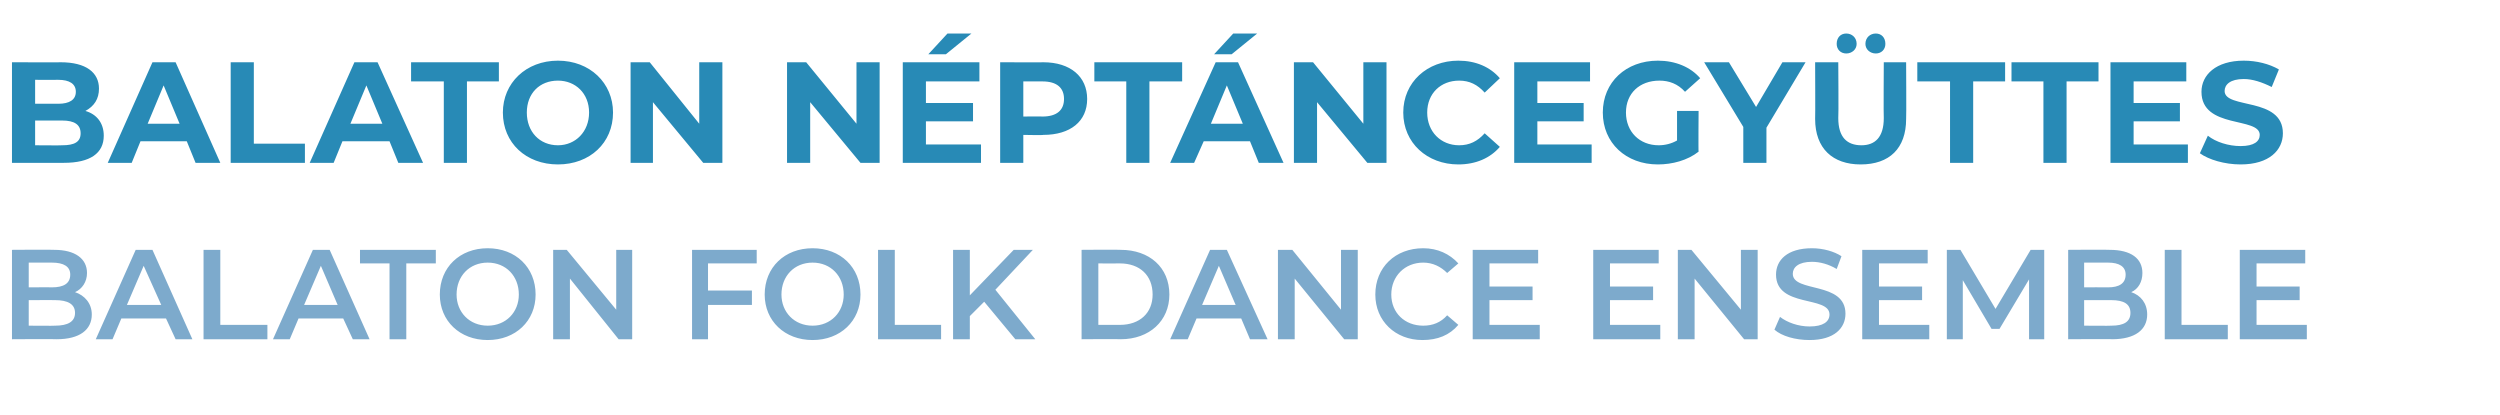 <?xml version="1.0" standalone="no"?>
<!DOCTYPE svg PUBLIC "-//W3C//DTD SVG 1.1//EN" "http://www.w3.org/Graphics/SVG/1.1/DTD/svg11.dtd">
<svg xmlns="http://www.w3.org/2000/svg" version="1.1" width="313.2px" height="52px" viewBox="0 -3 313.2 52" style="top:-3px">
  <desc>Balaton N pt ncegy ttes Balaton Folk Dance Ensemble</desc>
  <defs/>
  <g id="Polygon21055">
    <path d="M 11.5 36.4 C 11.5 38.3 10 39.5 7.1 39.5 C 7.07 39.46 1.5 39.5 1.5 39.5 L 1.5 28.3 C 1.5 28.3 6.75 28.26 6.8 28.3 C 9.4 28.3 10.9 29.4 10.9 31.2 C 10.9 32.3 10.3 33.2 9.4 33.6 C 10.6 34 11.5 35 11.5 36.4 Z M 3.6 29.9 L 3.6 33 C 3.6 33 6.53 32.98 6.5 33 C 8 33 8.8 32.5 8.8 31.4 C 8.8 30.4 8 29.9 6.5 29.9 C 6.53 29.89 3.6 29.9 3.6 29.9 Z M 9.4 36.2 C 9.4 35.1 8.5 34.6 6.9 34.6 C 6.94 34.59 3.6 34.6 3.6 34.6 L 3.6 37.8 C 3.6 37.8 6.94 37.83 6.9 37.8 C 8.5 37.8 9.4 37.3 9.4 36.2 Z M 20.8 36.9 L 15.2 36.9 L 14.1 39.5 L 12 39.5 L 17 28.3 L 19.1 28.3 L 24.1 39.5 L 22 39.5 L 20.8 36.9 Z M 20.2 35.2 L 18 30.3 L 15.9 35.2 L 20.2 35.2 Z M 25.5 28.3 L 27.6 28.3 L 27.6 37.7 L 33.5 37.7 L 33.5 39.5 L 25.5 39.5 L 25.5 28.3 Z M 43 36.9 L 37.4 36.9 L 36.3 39.5 L 34.2 39.5 L 39.2 28.3 L 41.3 28.3 L 46.3 39.5 L 44.2 39.5 L 43 36.9 Z M 42.3 35.2 L 40.2 30.3 L 38.1 35.2 L 42.3 35.2 Z M 48.8 30 L 45.1 30 L 45.1 28.3 L 54.6 28.3 L 54.6 30 L 50.9 30 L 50.9 39.5 L 48.8 39.5 L 48.8 30 Z M 55.1 33.9 C 55.1 30.5 57.6 28.1 61.1 28.1 C 64.6 28.1 67.1 30.5 67.1 33.9 C 67.1 37.2 64.6 39.6 61.1 39.6 C 57.6 39.6 55.1 37.2 55.1 33.9 Z M 65 33.9 C 65 31.6 63.4 29.9 61.1 29.9 C 58.8 29.9 57.2 31.6 57.2 33.9 C 57.2 36.1 58.8 37.8 61.1 37.8 C 63.4 37.8 65 36.1 65 33.9 Z M 79.2 28.3 L 79.2 39.5 L 77.5 39.5 L 71.4 31.9 L 71.4 39.5 L 69.3 39.5 L 69.3 28.3 L 71 28.3 L 77.2 35.8 L 77.2 28.3 L 79.2 28.3 Z M 88.7 30 L 88.7 33.4 L 94.2 33.4 L 94.2 35.2 L 88.7 35.2 L 88.7 39.5 L 86.7 39.5 L 86.7 28.3 L 94.8 28.3 L 94.8 30 L 88.7 30 Z M 95.8 33.9 C 95.8 30.5 98.3 28.1 101.8 28.1 C 105.3 28.1 107.8 30.5 107.8 33.9 C 107.8 37.2 105.3 39.6 101.8 39.6 C 98.3 39.6 95.8 37.2 95.8 33.9 Z M 105.7 33.9 C 105.7 31.6 104.1 29.9 101.8 29.9 C 99.5 29.9 97.9 31.6 97.9 33.9 C 97.9 36.1 99.5 37.8 101.8 37.8 C 104.1 37.8 105.7 36.1 105.7 33.9 Z M 110 28.3 L 112.1 28.3 L 112.1 37.7 L 117.9 37.7 L 117.9 39.5 L 110 39.5 L 110 28.3 Z M 123.3 34.8 L 121.5 36.6 L 121.5 39.5 L 119.4 39.5 L 119.4 28.3 L 121.5 28.3 L 121.5 34 L 127 28.3 L 129.4 28.3 L 124.7 33.3 L 129.7 39.5 L 127.2 39.5 L 123.3 34.8 Z M 135.5 28.3 C 135.5 28.3 140.4 28.26 140.4 28.3 C 144 28.3 146.5 30.5 146.5 33.9 C 146.5 37.2 144 39.5 140.4 39.5 C 140.4 39.46 135.5 39.5 135.5 39.5 L 135.5 28.3 Z M 140.3 37.7 C 142.8 37.7 144.4 36.2 144.4 33.9 C 144.4 31.5 142.8 30 140.3 30 C 140.3 30.02 137.6 30 137.6 30 L 137.6 37.7 C 137.6 37.7 140.3 37.7 140.3 37.7 Z M 155.5 36.9 L 149.9 36.9 L 148.8 39.5 L 146.6 39.5 L 151.6 28.3 L 153.7 28.3 L 158.8 39.5 L 156.6 39.5 L 155.5 36.9 Z M 154.8 35.2 L 152.7 30.3 L 150.6 35.2 L 154.8 35.2 Z M 170.1 28.3 L 170.1 39.5 L 168.4 39.5 L 162.2 31.9 L 162.2 39.5 L 160.1 39.5 L 160.1 28.3 L 161.9 28.3 L 168 35.8 L 168 28.3 L 170.1 28.3 Z M 172.3 33.9 C 172.3 30.5 174.8 28.1 178.3 28.1 C 180.1 28.1 181.6 28.8 182.7 30 C 182.7 30 181.3 31.2 181.3 31.2 C 180.5 30.4 179.5 29.9 178.3 29.9 C 176 29.9 174.3 31.6 174.3 33.9 C 174.3 36.2 176 37.8 178.3 37.8 C 179.5 37.8 180.5 37.4 181.3 36.5 C 181.3 36.5 182.7 37.7 182.7 37.7 C 181.6 39 180.1 39.6 178.2 39.6 C 174.8 39.6 172.3 37.2 172.3 33.9 Z M 192.9 37.7 L 192.9 39.5 L 184.5 39.5 L 184.5 28.3 L 192.7 28.3 L 192.7 30 L 186.6 30 L 186.6 32.9 L 192 32.9 L 192 34.6 L 186.6 34.6 L 186.6 37.7 L 192.9 37.7 Z M 208 37.7 L 208 39.5 L 199.6 39.5 L 199.6 28.3 L 207.8 28.3 L 207.8 30 L 201.7 30 L 201.7 32.9 L 207.1 32.9 L 207.1 34.6 L 201.7 34.6 L 201.7 37.7 L 208 37.7 Z M 220.2 28.3 L 220.2 39.5 L 218.5 39.5 L 212.3 31.9 L 212.3 39.5 L 210.2 39.5 L 210.2 28.3 L 211.9 28.3 L 218.1 35.8 L 218.1 28.3 L 220.2 28.3 Z M 222.3 38.3 C 222.3 38.3 223 36.7 223 36.7 C 223.9 37.4 225.3 37.9 226.7 37.9 C 228.4 37.9 229.2 37.3 229.2 36.4 C 229.2 34 222.5 35.6 222.5 31.4 C 222.5 29.6 223.9 28.1 227 28.1 C 228.4 28.1 229.8 28.5 230.7 29.1 C 230.7 29.1 230.1 30.7 230.1 30.7 C 229.1 30.1 228 29.8 227 29.8 C 225.3 29.8 224.6 30.5 224.6 31.3 C 224.6 33.7 231.2 32.2 231.2 36.3 C 231.2 38.1 229.8 39.6 226.7 39.6 C 224.9 39.6 223.2 39.1 222.3 38.3 Z M 241.7 37.7 L 241.7 39.5 L 233.3 39.5 L 233.3 28.3 L 241.5 28.3 L 241.5 30 L 235.4 30 L 235.4 32.9 L 240.8 32.9 L 240.8 34.6 L 235.4 34.6 L 235.4 37.7 L 241.7 37.7 Z M 254.2 39.5 L 254.2 32 L 250.5 38.2 L 249.5 38.2 L 245.9 32.1 L 245.9 39.5 L 243.9 39.5 L 243.9 28.3 L 245.6 28.3 L 250 35.7 L 254.4 28.3 L 256.1 28.3 L 256.1 39.5 L 254.2 39.5 Z M 269 36.4 C 269 38.3 267.5 39.5 264.6 39.5 C 264.63 39.46 259.1 39.5 259.1 39.5 L 259.1 28.3 C 259.1 28.3 264.31 28.26 264.3 28.3 C 267 28.3 268.4 29.4 268.4 31.2 C 268.4 32.3 267.9 33.2 267 33.6 C 268.2 34 269 35 269 36.4 Z M 261.1 29.9 L 261.1 33 C 261.1 33 264.08 32.98 264.1 33 C 265.5 33 266.3 32.5 266.3 31.4 C 266.3 30.4 265.5 29.9 264.1 29.9 C 264.08 29.89 261.1 29.9 261.1 29.9 Z M 266.9 36.2 C 266.9 35.1 266.1 34.6 264.5 34.6 C 264.5 34.59 261.1 34.6 261.1 34.6 L 261.1 37.8 C 261.1 37.8 264.5 37.83 264.5 37.8 C 266.1 37.8 266.9 37.3 266.9 36.2 Z M 271.2 28.3 L 273.3 28.3 L 273.3 37.7 L 279.1 37.7 L 279.1 39.5 L 271.2 39.5 L 271.2 28.3 Z M 289 37.7 L 289 39.5 L 280.6 39.5 L 280.6 28.3 L 288.8 28.3 L 288.8 30 L 282.7 30 L 282.7 32.9 L 288.1 32.9 L 288.1 34.6 L 282.7 34.6 L 282.7 37.7 L 289 37.7 Z " stroke="none" fill="#7daacc"/>
  </g>
  <g id="Polygon21054">
    <path d="M 13 14 C 13 16.2 11.3 17.4 8 17.4 C 8.01 17.42 1.5 17.4 1.5 17.4 L 1.5 4.8 C 1.5 4.8 7.65 4.82 7.6 4.8 C 10.8 4.8 12.4 6.1 12.4 8.1 C 12.4 9.4 11.8 10.3 10.7 10.9 C 12.1 11.3 13 12.4 13 14 Z M 4.4 7 L 4.4 10 C 4.4 10 7.29 9.99 7.3 10 C 8.7 10 9.5 9.5 9.5 8.5 C 9.5 7.5 8.7 7 7.3 7 C 7.29 7.02 4.4 7 4.4 7 Z M 10.1 13.7 C 10.1 12.6 9.3 12.1 7.8 12.1 C 7.79 12.11 4.4 12.1 4.4 12.1 L 4.4 15.2 C 4.4 15.2 7.79 15.23 7.8 15.2 C 9.3 15.2 10.1 14.8 10.1 13.7 Z M 23.4 14.7 L 17.6 14.7 L 16.5 17.4 L 13.5 17.4 L 19.1 4.8 L 22 4.8 L 27.6 17.4 L 24.5 17.4 L 23.4 14.7 Z M 22.5 12.5 L 20.5 7.7 L 18.5 12.5 L 22.5 12.5 Z M 28.9 4.8 L 31.8 4.8 L 31.8 15 L 38.2 15 L 38.2 17.4 L 28.9 17.4 L 28.9 4.8 Z M 48.8 14.7 L 42.9 14.7 L 41.8 17.4 L 38.8 17.4 L 44.4 4.8 L 47.3 4.8 L 53 17.4 L 49.9 17.4 L 48.8 14.7 Z M 47.9 12.5 L 45.9 7.7 L 43.9 12.5 L 47.9 12.5 Z M 55.6 7.2 L 51.5 7.2 L 51.5 4.8 L 62.5 4.8 L 62.5 7.2 L 58.5 7.2 L 58.5 17.4 L 55.6 17.4 L 55.6 7.2 Z M 63 11.1 C 63 7.4 65.9 4.6 69.9 4.6 C 73.9 4.6 76.8 7.4 76.8 11.1 C 76.8 14.9 73.9 17.6 69.9 17.6 C 65.9 17.6 63 14.9 63 11.1 Z M 73.8 11.1 C 73.8 8.7 72.1 7.1 69.9 7.1 C 67.6 7.1 66 8.7 66 11.1 C 66 13.5 67.6 15.2 69.9 15.2 C 72.1 15.2 73.8 13.5 73.8 11.1 Z M 90.5 4.8 L 90.5 17.4 L 88.1 17.4 L 81.8 9.8 L 81.8 17.4 L 79 17.4 L 79 4.8 L 81.4 4.8 L 87.6 12.5 L 87.6 4.8 L 90.5 4.8 Z M 110.2 4.8 L 110.2 17.4 L 107.8 17.4 L 101.5 9.8 L 101.5 17.4 L 98.6 17.4 L 98.6 4.8 L 101 4.8 L 107.3 12.5 L 107.3 4.8 L 110.2 4.8 Z M 118.5 3.8 L 116.3 3.8 L 118.7 1.2 L 121.7 1.2 L 118.5 3.8 Z M 122.9 15.1 L 122.9 17.4 L 113.1 17.4 L 113.1 4.8 L 122.7 4.8 L 122.7 7.2 L 116 7.2 L 116 9.9 L 121.9 9.9 L 121.9 12.2 L 116 12.2 L 116 15.1 L 122.9 15.1 Z M 136.2 9.4 C 136.2 12.2 134.1 13.9 130.7 13.9 C 130.75 13.95 128.2 13.9 128.2 13.9 L 128.2 17.4 L 125.3 17.4 L 125.3 4.8 C 125.3 4.8 130.75 4.82 130.7 4.8 C 134.1 4.8 136.2 6.6 136.2 9.4 Z M 133.3 9.4 C 133.3 8 132.4 7.2 130.6 7.2 C 130.59 7.2 128.2 7.2 128.2 7.2 L 128.2 11.6 C 128.2 11.6 130.59 11.57 130.6 11.6 C 132.4 11.6 133.3 10.8 133.3 9.4 Z M 141.1 7.2 L 137.1 7.2 L 137.1 4.8 L 148.1 4.8 L 148.1 7.2 L 144 7.2 L 144 17.4 L 141.1 17.4 L 141.1 7.2 Z M 154.3 3.8 L 152.1 3.8 L 154.5 1.2 L 157.5 1.2 L 154.3 3.8 Z M 156.6 14.7 L 150.8 14.7 L 149.6 17.4 L 146.6 17.4 L 152.3 4.8 L 155.1 4.8 L 160.8 17.4 L 157.7 17.4 L 156.6 14.7 Z M 155.7 12.5 L 153.7 7.7 L 151.7 12.5 L 155.7 12.5 Z M 173.7 4.8 L 173.7 17.4 L 171.3 17.4 L 165 9.8 L 165 17.4 L 162.1 17.4 L 162.1 4.8 L 164.5 4.8 L 170.8 12.5 L 170.8 4.8 L 173.7 4.8 Z M 175.8 11.1 C 175.8 7.3 178.8 4.6 182.7 4.6 C 184.9 4.6 186.7 5.4 187.9 6.8 C 187.9 6.8 186 8.6 186 8.6 C 185.1 7.6 184.1 7.1 182.8 7.1 C 180.5 7.1 178.8 8.7 178.8 11.1 C 178.8 13.5 180.5 15.2 182.8 15.2 C 184.1 15.2 185.1 14.7 186 13.7 C 186 13.7 187.9 15.4 187.9 15.4 C 186.7 16.8 184.9 17.6 182.7 17.6 C 178.8 17.6 175.8 14.9 175.8 11.1 Z M 199.4 15.1 L 199.4 17.4 L 189.7 17.4 L 189.7 4.8 L 199.2 4.8 L 199.2 7.2 L 192.6 7.2 L 192.6 9.9 L 198.4 9.9 L 198.4 12.2 L 192.6 12.2 L 192.6 15.1 L 199.4 15.1 Z M 210.1 10.9 L 212.8 10.9 C 212.8 10.9 212.76 16.04 212.8 16 C 211.4 17.1 209.5 17.6 207.7 17.6 C 203.7 17.6 200.8 14.9 200.8 11.1 C 200.8 7.3 203.7 4.6 207.7 4.6 C 209.9 4.6 211.8 5.4 213 6.8 C 213 6.8 211.1 8.5 211.1 8.5 C 210.2 7.5 209.1 7.1 207.9 7.1 C 205.4 7.1 203.7 8.7 203.7 11.1 C 203.7 13.5 205.4 15.2 207.8 15.2 C 208.6 15.2 209.4 15 210.1 14.6 C 210.1 14.62 210.1 10.9 210.1 10.9 Z M 221.3 13 L 221.3 17.4 L 218.4 17.4 L 218.4 12.9 L 213.5 4.8 L 216.6 4.8 L 220 10.4 L 223.3 4.8 L 226.2 4.8 L 221.3 13 Z M 230.1 2.5 C 230.1 1.7 230.6 1.2 231.3 1.2 C 232 1.2 232.6 1.7 232.6 2.5 C 232.6 3.2 232 3.7 231.3 3.7 C 230.6 3.7 230.1 3.2 230.1 2.5 Z M 233.7 2.5 C 233.7 1.7 234.3 1.2 235 1.2 C 235.7 1.2 236.2 1.7 236.2 2.5 C 236.2 3.2 235.7 3.7 235 3.7 C 234.3 3.7 233.7 3.2 233.7 2.5 Z M 227.4 11.9 C 227.43 11.88 227.4 4.8 227.4 4.8 L 230.3 4.8 C 230.3 4.8 230.35 11.77 230.3 11.8 C 230.3 14.2 231.4 15.2 233.2 15.2 C 234.9 15.2 236 14.2 236 11.8 C 235.96 11.77 236 4.8 236 4.8 L 238.8 4.8 C 238.8 4.8 238.84 11.88 238.8 11.9 C 238.8 15.6 236.7 17.6 233.1 17.6 C 229.6 17.6 227.4 15.6 227.4 11.9 Z M 244.3 7.2 L 240.2 7.2 L 240.2 4.8 L 251.2 4.8 L 251.2 7.2 L 247.2 7.2 L 247.2 17.4 L 244.3 17.4 L 244.3 7.2 Z M 256 7.2 L 252 7.2 L 252 4.8 L 262.9 4.8 L 262.9 7.2 L 258.9 7.2 L 258.9 17.4 L 256 17.4 L 256 7.2 Z M 274.1 15.1 L 274.1 17.4 L 264.4 17.4 L 264.4 4.8 L 273.9 4.8 L 273.9 7.2 L 267.3 7.2 L 267.3 9.9 L 273.1 9.9 L 273.1 12.2 L 267.3 12.2 L 267.3 15.1 L 274.1 15.1 Z M 275.6 16.2 C 275.6 16.2 276.6 14 276.6 14 C 277.6 14.8 279.2 15.3 280.7 15.3 C 282.4 15.3 283.1 14.7 283.1 13.9 C 283.1 11.6 275.8 13.2 275.8 8.5 C 275.8 6.4 277.6 4.6 281.1 4.6 C 282.7 4.6 284.3 5 285.5 5.7 C 285.5 5.7 284.6 7.9 284.6 7.9 C 283.4 7.3 282.2 6.9 281.1 6.9 C 279.4 6.9 278.7 7.6 278.7 8.4 C 278.7 10.7 286 9.1 286 13.7 C 286 15.8 284.3 17.6 280.7 17.6 C 278.7 17.6 276.7 17 275.6 16.2 Z " stroke="none" fill="#288ab6"/>
  </g>
</svg>